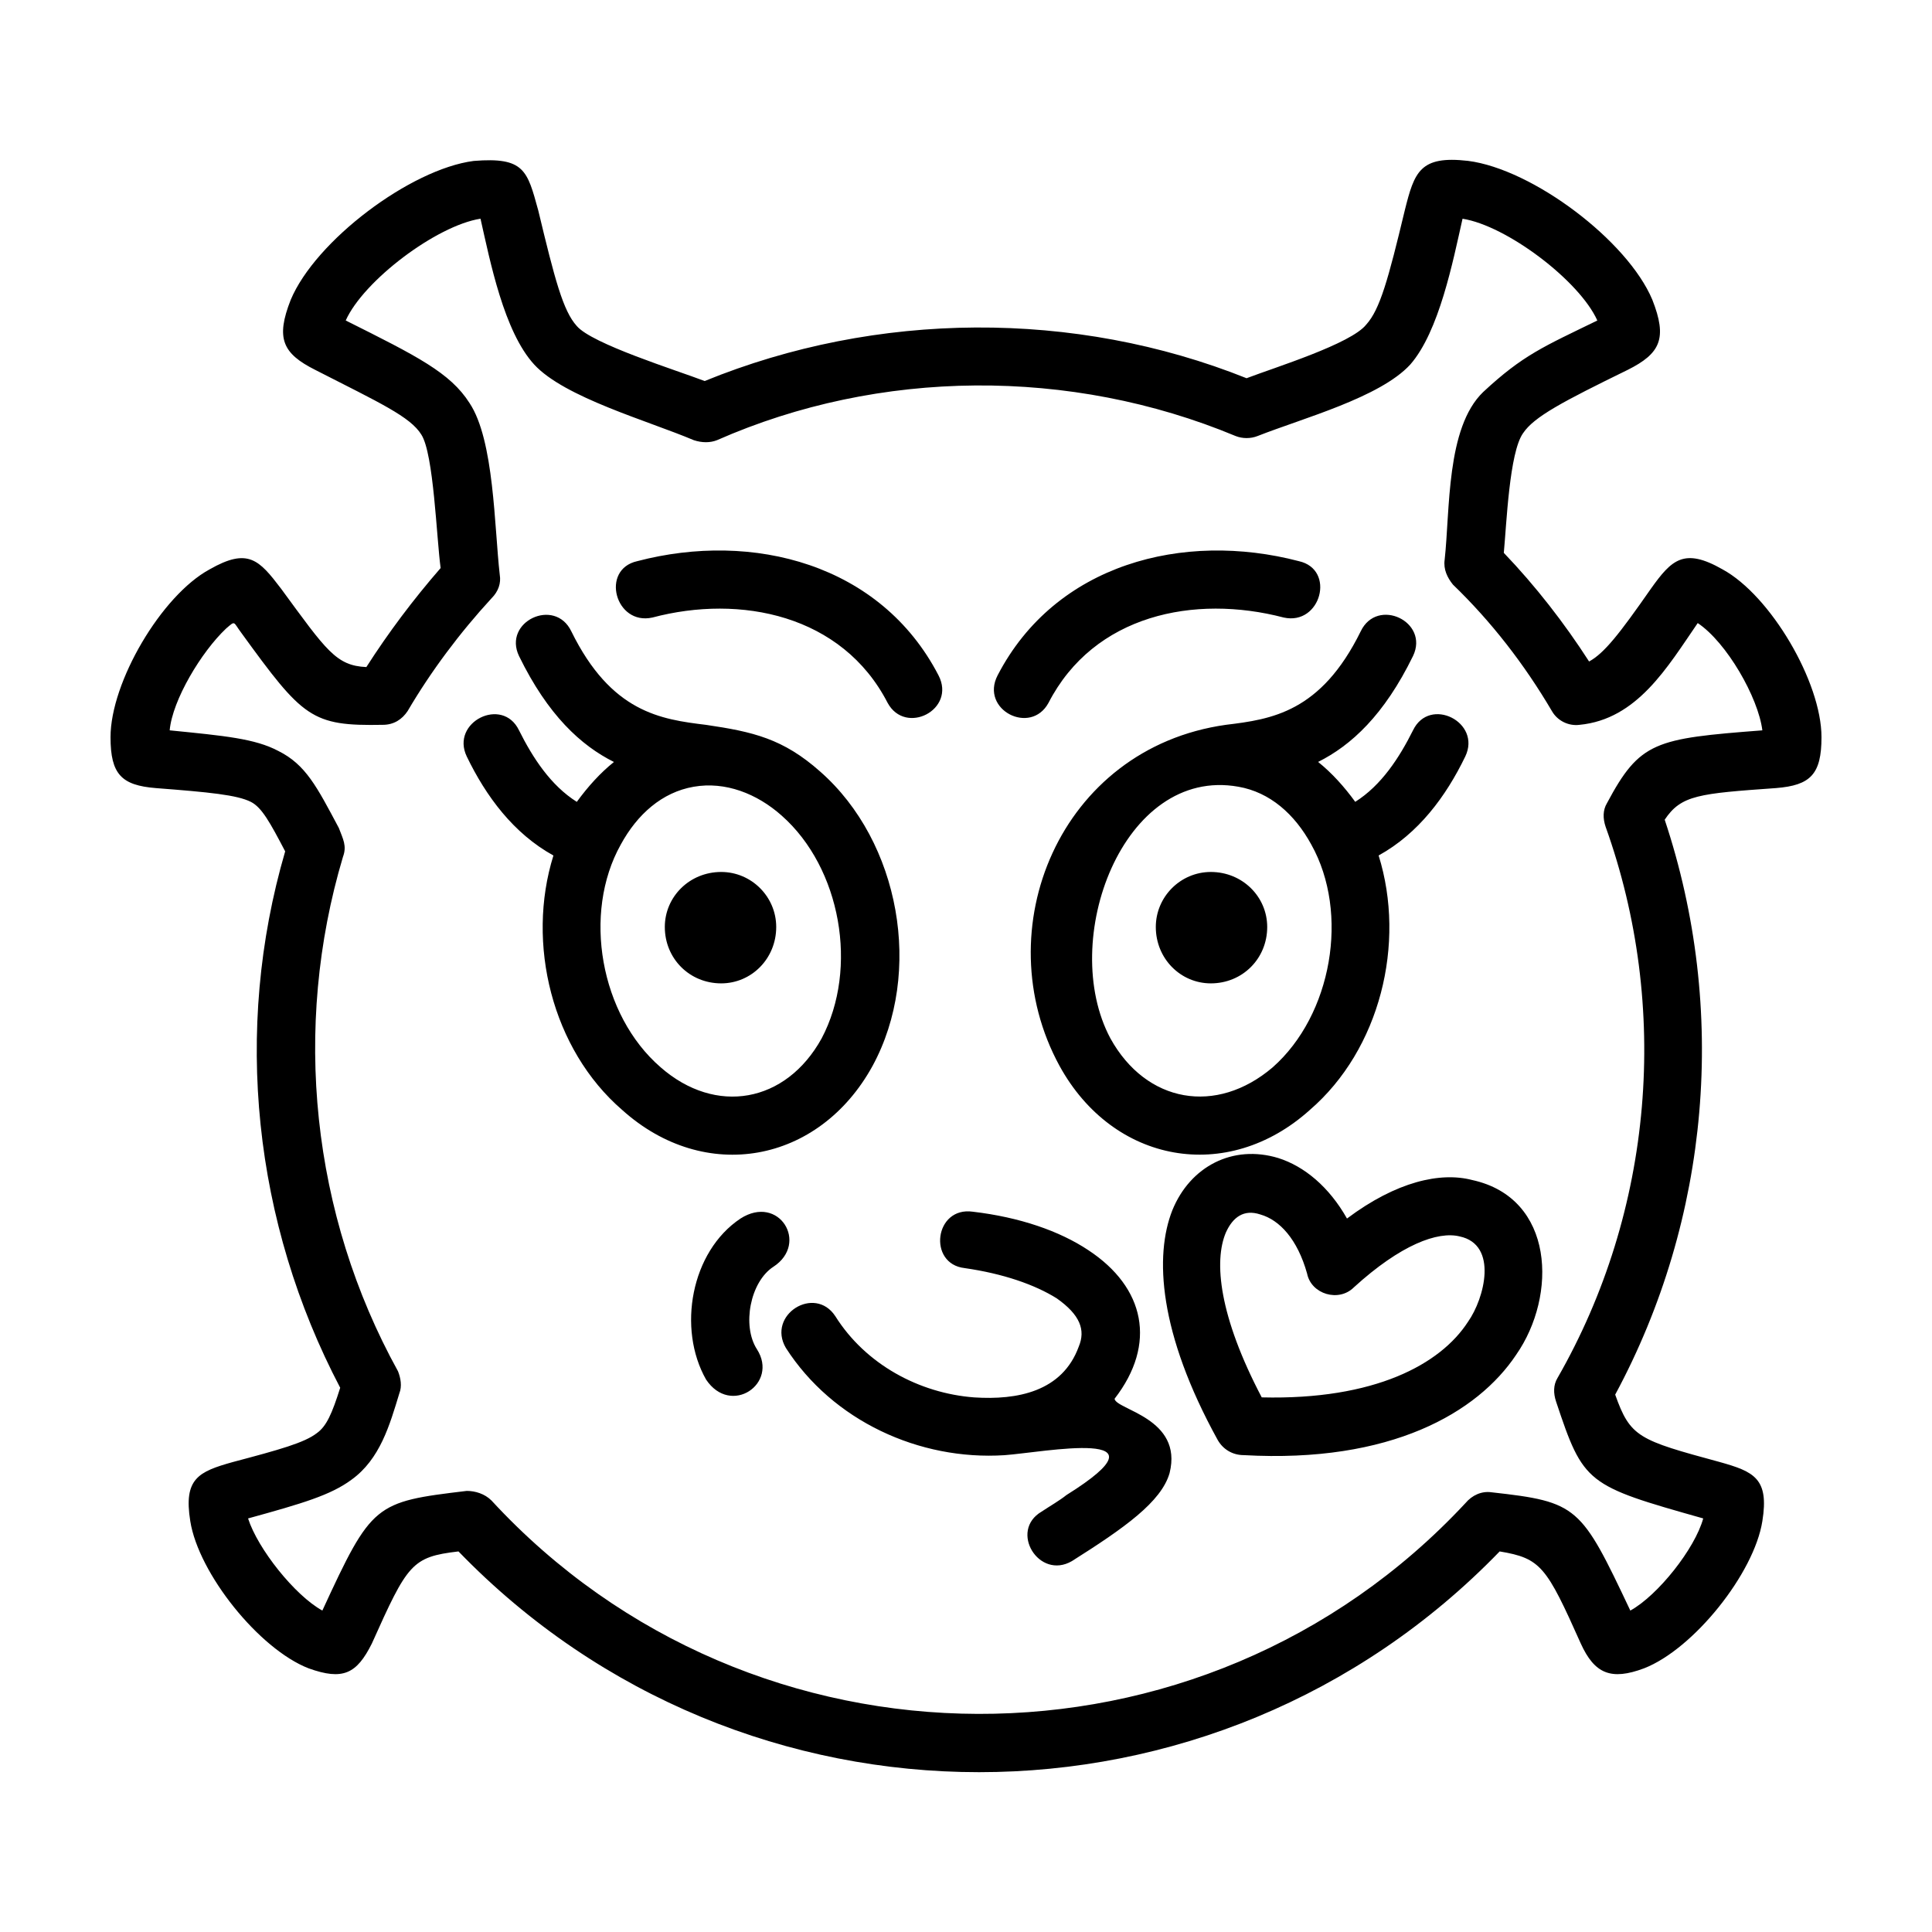 <?xml version="1.0" encoding="UTF-8"?>
<!-- Uploaded to: SVG Find, www.svgrepo.com, Generator: SVG Find Mixer Tools -->
<svg fill="#000000" width="800px" height="800px" version="1.1" viewBox="144 144 512 512" xmlns="http://www.w3.org/2000/svg">
 <path d="m474.36 244.23c7.652-2.918 27.699-9.113 31.711-14.219 3.641-4.012 5.836-12.027 10.207-30.254 2.551-10.207 4.012-14.582 16.766-13.125 17.129 2.188 42.281 21.141 48.844 36.812 4.012 10.207 2.188 14.219-6.559 18.59-17.129 8.383-24.789 12.395-27.699 16.766-3.641 5.106-4.375 24.059-5.106 31.711 8.383 8.746 16.035 18.59 22.602 28.793 4.012-2.188 8.02-7.289 16.402-19.316 5.465-7.652 8.746-10.934 18.953-5.106 12.75 6.934 26.234 29.895 26.234 44.477 0 9.84-2.918 12.758-12.027 13.488-20.41 1.457-25.148 1.824-29.523 8.383 16.766 50.301 12.027 105.7-13.121 152.36 4.012 11.301 6.195 12.027 27.699 17.859 9.113 2.551 13.125 4.375 11.301 15.672-2.188 13.852-18.223 33.895-31.348 39-8.746 3.281-13.121 1.457-16.766-6.559-9.113-20.41-10.57-22.602-21.504-24.418-75.449 78-200.47 78-275.92 0-12.395 1.457-13.488 3.281-22.965 24.418-4.012 8.02-7.652 9.84-16.766 6.559-13.125-5.106-29.16-25.148-31.348-39-1.824-11.301 2.188-13.125 11.301-15.672 12.395-3.281 18.953-5.106 22.234-7.652 2.551-1.824 4.012-5.106 6.195-12.027-22.965-43.742-28.43-94.766-14.582-142.15-4.012-7.652-6.195-11.664-9.113-13.125-3.641-1.824-10.934-2.551-25.148-3.641-9.105-0.734-12.023-3.648-12.023-13.492 0-14.582 13.488-37.543 26.242-44.465 10.207-5.836 13.125-2.551 18.953 5.106 12.027 16.402 14.582 20.41 22.602 20.777 5.836-9.113 12.395-17.859 19.684-26.242-1.094-8.02-1.824-30.254-5.106-35.355-2.918-4.742-10.934-8.383-28.066-17.129-8.746-4.375-10.57-8.383-6.559-18.59 6.559-15.672 31.711-34.625 48.477-36.812 13.488-1.094 14.219 2.551 17.129 13.125 4.375 18.223 6.559 26.605 10.207 30.617 4.012 4.742 26.242 11.664 33.895 14.582 45.562-18.602 98.051-18.973 143.61-0.742zm-9.477 130.85c-8.02 0-14.582 6.559-14.582 14.582 0 8.383 6.559 14.941 14.582 14.941 8.383 0 14.941-6.559 14.941-14.941 0-8.016-6.559-14.582-14.941-14.582zm-129.76 0c8.02 0 14.582 6.559 14.582 14.582 0 8.383-6.559 14.941-14.582 14.941-8.383 0-14.941-6.559-14.941-14.941 0-8.016 6.559-14.582 14.941-14.582zm143.25 139.24c29.887 0.73 47.383-8.746 54.672-20.047 4.375-6.195 8.02-20.41-2.188-22.602-5.836-1.457-15.672 2.188-28.066 13.488-4.012 4.012-11.301 1.824-12.395-3.641-2.551-9.113-7.289-14.219-12.395-15.672-4.375-1.457-7.289 0.73-9.113 4.742-3.273 7.648-1.816 22.223 9.484 43.73zm67.43-11.301c-10.207 15.312-33.172 28.793-72.172 26.605-2.918 0-5.465-1.457-6.926-4.012-15.672-28.43-16.766-48.844-12.027-60.871 4.742-11.664 16.035-17.496 28.066-13.852 6.926 2.188 13.488 7.652 18.223 16.035 13.125-9.84 24.789-12.395 33.172-10.207 21.871 4.754 22.598 30.629 11.664 46.301zm-196.83-23.324c-6.195 4.012-8.383 15.672-4.375 21.871 5.836 9.113-6.926 17.859-13.488 8.02-7.652-13.488-4.012-33.895 9.113-42.648 10.211-6.559 18.227 6.559 8.75 12.758zm43.738-156.73c4.742 9.113-8.746 16.035-13.488 7.289-12.027-23.328-39-28.793-62.328-22.602-9.84 2.188-13.852-12.758-4.012-14.941 30.621-8.023 64.52 0.723 79.828 30.254zm29.16 7.289c-4.742 8.746-18.223 1.824-13.488-7.289 15.312-29.523 49.207-38.27 79.824-30.254 9.84 2.188 5.836 17.129-4.012 14.941-23.684-6.195-50.297-0.73-62.324 22.602zm81.281 26.242c6.926-4.375 11.664-11.664 15.312-18.953 4.375-9.113 18.223-2.188 13.852 6.926-5.106 10.57-12.395 20.41-22.965 26.242 7.289 23.328 0.363 51.395-18.223 67.43-21.871 19.684-52.125 14.219-66.336-11.664-19.684-36.082 0-84.195 44.102-90.395 12.027-1.457 25.148-3.281 35.719-24.789 4.375-9.113 18.223-2.551 13.852 6.559-7.652 15.672-16.402 23.695-25.148 28.066 3.641 2.922 6.926 6.57 9.836 10.578zm-30.98-4.008c-30.617-5.465-47.746 40.824-33.895 66.703 9.477 17.129 28.066 20.41 43.012 7.652 15.672-13.852 20.41-40.824 10.207-59.047-4.379-8.02-10.941-13.855-19.324-15.309zm-72.531 127.57c-9.84-1.094-8.02-16.402 2.188-14.941 12.395 1.457 22.965 5.106 30.617 10.207 14.941 9.84 18.223 24.789 6.926 39.367 0.363 2.918 18.223 5.106 14.582 19.684-2.188 7.652-12.027 14.582-25.879 23.328-8.746 5.106-16.766-8.02-8.02-13.121 2.188-1.457 4.742-2.918 6.559-4.375 29.16-18.223-6.195-11.301-16.402-10.57-22.602 1.457-45.559-9.113-57.953-28.43-5.106-8.746 7.652-16.766 13.121-8.383 8.02 12.758 22.234 20.41 36.812 21.504 11.301 0.73 23.328-1.457 27.699-13.488 1.824-4.375 0.363-8.383-5.836-12.758-5.828-3.648-14.211-6.559-24.414-8.023zm-108.98-109.34c-10.57-5.836-17.859-15.672-22.965-26.242-4.375-9.113 9.477-16.035 13.852-6.926 3.641 7.289 8.383 14.582 15.312 18.953 2.918-4.012 6.195-7.652 9.84-10.57-8.746-4.375-17.496-12.395-25.148-28.066-4.375-9.113 9.477-15.672 13.852-6.559 10.57 21.504 23.695 23.328 35.719 24.789 12.395 1.824 20.41 3.641 30.254 12.395 21.141 18.59 27.336 53.219 13.852 78-14.219 25.879-44.465 31.348-66.336 11.664-18.598-16.047-25.52-44.113-18.23-67.438zm60.5-10.57c-6.559-5.836-14.941-9.113-23.328-7.652-8.383 1.457-14.941 7.289-19.316 15.312-10.207 18.223-5.465 45.195 10.57 59.047 14.582 12.758 33.172 9.477 42.648-7.652 9.844-18.594 5.102-45.207-10.574-59.055zm126.12-100.6c-1.824 0.73-4.012 0.73-5.836 0-43.742-18.223-94.402-17.859-137.41 1.094-1.824 0.73-4.012 0.73-6.195 0-12.027-5.106-34.266-11.301-42.281-20.047-8.02-8.746-11.664-27.336-14.219-38.637-11.664 1.824-30.984 16.402-35.719 26.973 18.953 9.477 27.699 13.852 32.805 21.871 6.559 9.84 6.559 32.805 8.02 45.559 0.363 2.188-0.363 4.375-2.188 6.195-8.383 9.113-16.035 19.316-22.234 29.887-1.457 2.188-3.641 3.641-6.559 3.641-18.953 0.363-21.141-1.824-37.543-24.418-2.188-2.918-1.457-3.281-4.012-1.094-6.559 6.195-14.219 18.953-14.941 26.973 14.582 1.457 22.602 2.188 28.793 5.465 7.289 3.641 10.207 9.477 16.035 20.41 1.094 2.918 2.188 4.742 1.094 7.652-13.488 45.195-8.383 94.766 14.582 136.32 0.73 1.824 1.094 4.012 0.363 5.836-2.551 8.383-5.106 17.496-12.758 22.965-5.465 4.012-12.758 6.195-27.336 10.207 2.551 8.02 12.395 20.41 19.684 24.418 13.125-28.43 13.852-28.793 38.27-31.711 2.188 0 4.742 0.73 6.559 2.551 69.254 75.086 188.45 75.449 258.06 0.73 1.824-2.188 4.375-3.281 6.926-2.918 22.965 2.551 23.695 3.641 36.812 31.348 7.289-4.012 17.129-16.402 19.316-24.418-30.984-8.746-31.711-9.113-39-30.984-0.73-2.188-0.73-4.375 0.363-6.195 25.512-44.465 29.887-98.414 12.758-146.16-0.73-2.188-0.73-4.375 0.363-6.195 8.746-16.402 12.758-17.129 41.188-19.316-1.094-8.746-9.477-23.328-17.129-28.43-8.02 11.664-16.035 25.512-31.348 26.973-2.918 0.363-5.836-1.094-7.289-3.641-7.289-12.395-16.035-23.695-26.242-33.535-1.457-1.824-2.551-4.012-2.188-6.559 1.457-13.125 0.363-34.988 10.207-44.465 10.57-9.84 16.035-12.027 30.254-18.953-4.742-10.57-24.059-25.148-35.719-26.973-2.551 11.301-6.195 29.887-13.852 38.637-8.012 8.738-28.43 14.211-40.453 18.945z"/>
</svg>